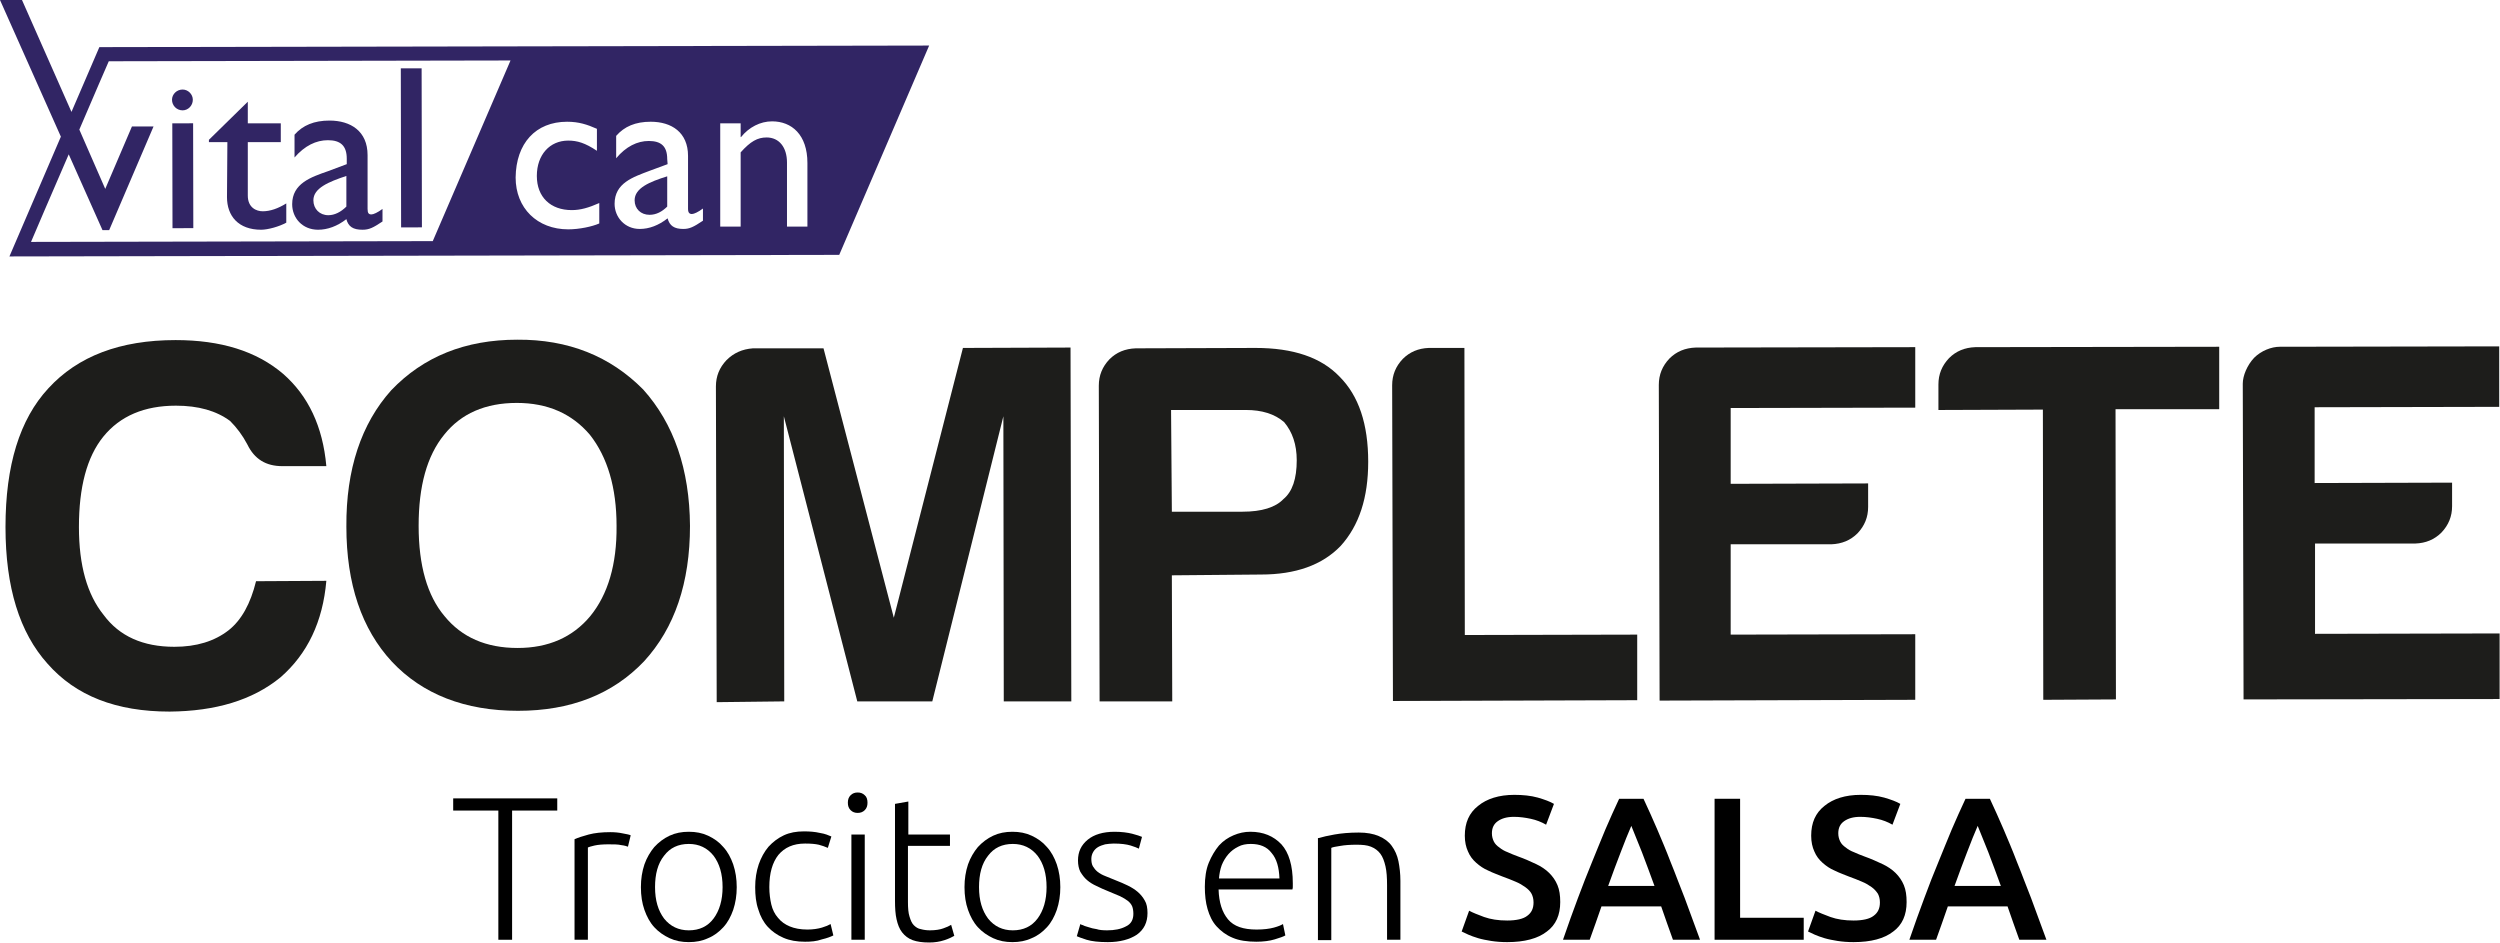 <?xml version="1.0" encoding="utf-8"?>
<!-- Generator: Adobe Illustrator 27.8.1, SVG Export Plug-In . SVG Version: 6.00 Build 0)  -->
<svg version="1.1" id="Capa_1" xmlns="http://www.w3.org/2000/svg" xmlns:xlink="http://www.w3.org/1999/xlink" x="0px" y="0px"
	 viewBox="0 0 636.6 240.1" style="enable-background:new 0 0 636.6 240.1;" xml:space="preserve">
<style type="text/css">
	.st0{fill:#1D1D1B;}
	.st1{fill:#312564;}
</style>
<g>
	<path class="st0" d="M83.1,147.9c-0.9,10.4-4.8,18.6-11.7,24.6c-7.1,5.8-16.5,8.6-28.2,8.7c-13.6,0-23.9-4-31.1-12.2
		C5,161.1,1.4,149.6,1.4,134.2c0-15.7,3.6-27.4,10.9-35.3c7.5-8.2,18.3-12.3,32.4-12.3c11.5,0,20.6,2.8,27.4,8.6
		c6.4,5.6,10.1,13.4,11,23.5l-11.2,0c-4.2,0-7.1-1.8-8.9-5.5c-1.2-2.3-2.7-4.3-4.4-6c-3.5-2.6-8.1-3.9-13.8-3.9
		c-8,0-14.2,2.6-18.5,7.9c-4.2,5.2-6.2,12.9-6.2,23c0,9.8,2.1,17.2,6.3,22.4c4,5.4,10,8.1,18,8.1c5.6,0,10.2-1.4,13.8-4.2
		c3.3-2.6,5.6-6.8,7-12.5L83.1,147.9z"/>
	<path class="st0" d="M182.5,178.8l-0.2-80.4c0-2.6,0.9-4.8,2.7-6.7c1.8-1.8,4-2.8,6.7-3l18,0l17.9,68.6l17.6-68.7l27.4-0.1
		l0.2,90.1l-17.2,0l-0.1-72.6l-18.1,72.6l-19.1,0l-18.7-72.6l0.1,72.6L182.5,178.8z"/>
	<path class="st0" d="M298.4,146.5l0.1,32.1l-18.5,0l-0.2-80.4c0-2.6,0.9-4.8,2.7-6.7c1.8-1.8,4-2.7,6.7-2.8l30.5-0.1
		c9.6,0,16.7,2.4,21.4,7.3c4.9,4.9,7.3,12.1,7.3,21.7c0,9.1-2.3,16.2-7,21.4c-4.7,4.9-11.5,7.3-20.3,7.3L298.4,146.5z M298.4,130.3
		l18,0c4.9,0,8.4-1.1,10.4-3.2c2.3-1.9,3.4-5.2,3.4-9.9c0-4-1.1-7.2-3.2-9.7c-2.4-2.1-5.7-3.1-9.7-3.1l-19.1,0L298.4,130.3z"/>
	<path class="st0" d="M354.7,178.5l-0.2-80.4c0-2.6,0.9-4.8,2.7-6.7c1.8-1.8,4-2.7,6.6-2.8l9.1,0l0.1,73.1l43.9-0.1l0,16.7
		L354.7,178.5z"/>
	<path class="st0" d="M422.6,178.4l-0.2-80.4c0-2.6,0.9-4.8,2.7-6.7c1.8-1.8,4-2.7,6.7-2.8l55.9-0.1l0,15.4l-47,0.1l0,19.3l35-0.1
		l0,6c0,2.6-0.9,4.8-2.7,6.7c-1.8,1.8-4,2.7-6.7,2.8l-25.6,0l0,23l47-0.1l0,16.7L422.6,178.4z"/>
	<path class="st0" d="M520.3,178.2l-0.1-73.9l-26.6,0.1l0-6.5c0-2.6,0.9-4.8,2.7-6.7c1.8-1.8,4-2.7,6.7-2.8l62.1-0.1l0,15.9l-26.4,0
		l0.1,73.9L520.3,178.2z"/>
	<path class="st0" d="M571.3,178.1l-0.2-80.4c0-2,1.1-4.7,2.9-6.6c1.8-1.8,4.4-2.8,6.5-2.8l55.9-0.1l0,15.4l-47,0.1l0,19.3l35-0.1
		l0,6c0,2.6-0.9,4.8-2.7,6.7c-1.8,1.8-4,2.7-6.6,2.8l-25.6,0l0,23l47-0.1l0,16.7L571.3,178.1z"/>
	<path class="st0" d="M163.8,99.2c-8.4-8.5-19.1-12.8-32.1-12.7c-13.2,0-23.9,4.3-32.1,12.9c-7.6,8.5-11.5,20.1-11.4,34.7
		c0,14.6,3.9,26.1,11.6,34.4c7.8,8.3,18.6,12.5,32.1,12.5c13.4,0,24.1-4.2,32.1-12.6c7.8-8.5,11.7-20,11.7-34.5
		C175.6,119.5,171.6,107.9,163.8,99.2 M150.3,156.9c-4.5,5.4-10.7,8.1-18.5,8.1c-8,0-14.2-2.7-18.6-8.1c-4.4-5.2-6.6-12.9-6.6-23
		c0-10.1,2.1-17.8,6.5-23.2c4.3-5.4,10.5-8.1,18.5-8.1c7.8,0,14,2.7,18.6,8.1c4.5,5.7,6.8,13.5,6.8,23.2
		C157.1,143.7,154.8,151.4,150.3,156.9"/>
	<path class="st1" d="M83.5,43.6c-4.3,1.5-9.1,3.1-9.1,8.4c0,3.5,2.6,6.5,6.6,6.5c2.4,0,4.9-0.9,7.2-2.7c0.5,1.9,1.7,2.7,4.1,2.7
		c1.7,0,2.7-0.5,5.1-2.1l0-3.2c-1.2,0.9-2.3,1.4-2.8,1.4c-0.7,0-1-0.3-1-1.4l0-13.7c0-6.1-4.3-8.8-9.7-8.8c-3.9,0-6.8,1.2-8.9,3.6
		l0,5.8c2.6-3,5.5-4.4,8.5-4.4c3.2,0,4.8,1.4,4.8,4.7l0,1.4L83.5,43.6z M88.2,52.6c-1.4,1.4-3,2.2-4.6,2.2c-2.2,0-3.8-1.6-3.8-3.8
		c0-3.1,3.9-4.7,8.4-6.2L88.2,52.6z"/>
	
		<rect x="102.1" y="17.4" transform="matrix(1 -1.888113e-03 1.888113e-03 1 -7.096040e-02 0.198)" class="st1" width="5.3" height="40.5"/>
	<g>
		<path class="st1" d="M15.5,34.8L2.4,65.3l211.3-0.4l22.9-53.3L25.3,12l-7.1,16.5L5.6,0L0,0L15.5,34.8z M188.6,31.4l0,3.5l0.1,0
			c2-2.5,4.9-4,7.9-4c5,0,9,3.4,9,10.6l0,16.2l-5.2,0l0-16.3c0-3.9-2-6.4-5.2-6.4c-2.3,0-4.1,1-6.6,3.8l0,18.9l-5.2,0l0-26.3
			L188.6,31.4z M169.9,40.5c0-3.3-1.6-4.6-4.7-4.6c-2.9,0-5.8,1.4-8.3,4.4l0-5.7c2.1-2.4,4.9-3.6,8.8-3.6c5.3,0,9.5,2.7,9.5,8.7
			l0,13.5c0,1,0.4,1.3,1,1.3c0.5,0,1.6-0.5,2.8-1.4l0,3.1c-2.4,1.6-3.4,2.1-5,2.1c-2.3,0-3.5-0.8-4-2.7c-2.3,1.8-4.7,2.7-7.1,2.7
			c-3.8,0-6.4-3-6.4-6.4c0-5.3,4.7-6.8,8.9-8.4l4.6-1.7L169.9,40.5z M144.4,31c3,0,5.1,0.7,7.6,1.8l0,5.6c-3-2-5-2.6-7.3-2.6
			c-4.7,0-8,3.6-8,9c0,5.4,3.5,8.7,8.9,8.7c2.2,0,4.3-0.6,7-1.8l0,5.2c-1.8,0.8-5.1,1.5-7.9,1.5c-7.9,0-13.4-5.4-13.4-13.2
			C131.4,36.5,136.4,31,144.4,31z M26.1,58.6l1.7,0l11.3-26.4l-5.5,0l-6.8,15.9L20.2,33c3.8-8.9,7.1-16.5,7.5-17.4L130,15.4
			l-19.8,46L7.9,61.6c0.9-2.1,5.2-12.2,9.6-22.3L26.1,58.6z"/>
		<path class="st1" d="M161.6,51c0,2.2,1.6,3.7,3.8,3.7c1.7,0,3.2-0.8,4.5-2.1l0-7.7C165.4,46.3,161.6,47.9,161.6,51z"/>
	</g>
	<path class="st1" d="M46.5,28.1c1.4,0,2.6-1.2,2.6-2.7c0-1.4-1.2-2.6-2.6-2.6c-1.5,0-2.7,1.2-2.7,2.6C43.8,26.9,45,28.1,46.5,28.1"
		/>
	
		<rect x="43.9" y="31.4" transform="matrix(1 -1.888113e-03 1.888113e-03 1 -8.434055e-02 8.805222e-02)" class="st1" width="5.3" height="26.7"/>
	<path class="st1" d="M57.8,50.2c0,4.8,2.9,8.3,8.7,8.3c1.7,0,4.6-0.8,6.4-1.8l0-4.9c-2.1,1.3-4.1,2-6,2c-1.6,0-3.8-0.9-3.8-4
		l0-13.6l8.4,0l0-4.8l-8.4,0l0-5.5l-9.9,9.7l0,0.6l4.7,0L57.8,50.2z"/>
</g>
<g>
	<path d="M141.9,203.3v3.1h-11.5v32.9h-3.5v-32.9h-11.5v-3.1H141.9z"/>
	<path d="M155.4,211.9c1.1,0,2.2,0.1,3.1,0.3c1,0.2,1.7,0.3,2.1,0.5l-0.7,2.9c-0.3-0.1-0.8-0.3-1.7-0.4c-0.8-0.2-2-0.2-3.3-0.2
		c-1.4,0-2.6,0.1-3.5,0.3c-0.9,0.2-1.5,0.4-1.7,0.5v23.5h-3.4v-25.6c0.9-0.4,2.1-0.8,3.6-1.2C151.4,212.1,153.3,211.9,155.4,211.9z"
		/>
	<path d="M187.6,225.9c0,2.1-0.3,4-0.9,5.8c-0.6,1.7-1.4,3.2-2.5,4.4c-1.1,1.2-2.4,2.2-3.9,2.8c-1.5,0.7-3.1,1-4.9,1
		c-1.8,0-3.4-0.3-4.9-1c-1.5-0.7-2.8-1.6-3.9-2.8c-1.1-1.2-1.9-2.7-2.5-4.4c-0.6-1.7-0.9-3.6-0.9-5.8c0-2.1,0.3-4,0.9-5.8
		c0.6-1.7,1.5-3.2,2.5-4.4c1.1-1.2,2.4-2.2,3.9-2.9c1.5-0.7,3.1-1,4.9-1c1.8,0,3.4,0.3,4.9,1c1.5,0.7,2.8,1.6,3.9,2.9
		c1.1,1.2,1.9,2.7,2.5,4.4C187.3,221.9,187.6,223.8,187.6,225.9z M184,225.9c0-3.4-0.8-6-2.3-8c-1.6-2-3.7-3-6.3-3
		c-2.7,0-4.8,1-6.3,3c-1.6,2-2.3,4.7-2.3,8c0,3.4,0.8,6,2.3,8c1.6,2,3.7,3,6.3,3c2.7,0,4.8-1,6.3-3C183.2,231.9,184,229.2,184,225.9
		z"/>
	<path d="M205,239.8c-2.1,0-3.9-0.3-5.5-1c-1.6-0.7-2.9-1.6-4-2.8c-1.1-1.2-1.9-2.7-2.4-4.4c-0.6-1.7-0.8-3.6-0.8-5.7
		c0-2.1,0.3-4,0.9-5.8c0.6-1.7,1.4-3.2,2.5-4.5c1.1-1.2,2.4-2.2,3.9-2.9c1.5-0.7,3.2-1,5.1-1c1.5,0,2.8,0.1,4.1,0.4
		c1.3,0.2,2.2,0.6,2.9,0.9l-0.9,2.9c-0.7-0.3-1.5-0.6-2.3-0.8c-0.9-0.2-2-0.3-3.5-0.3c-3,0-5.2,1-6.8,2.9c-1.5,1.9-2.3,4.6-2.3,8.2
		c0,1.6,0.2,3.1,0.5,4.4c0.3,1.3,0.9,2.5,1.7,3.4c0.8,1,1.8,1.7,3,2.2c1.2,0.5,2.7,0.8,4.5,0.8c1.4,0,2.7-0.2,3.7-0.5
		c1-0.3,1.7-0.6,2.2-0.9l0.7,2.9c-0.6,0.3-1.6,0.7-2.9,1C207.9,239.7,206.5,239.8,205,239.8z"/>
	<path d="M220.9,204.4c0,0.8-0.2,1.4-0.7,1.9c-0.5,0.5-1.1,0.7-1.8,0.7c-0.7,0-1.3-0.2-1.8-0.7c-0.5-0.5-0.7-1.1-0.7-1.9
		c0-0.8,0.2-1.4,0.7-1.9s1.1-0.7,1.8-0.7c0.7,0,1.3,0.2,1.8,0.7C220.7,202.9,220.9,203.6,220.9,204.4z M220.2,239.3h-3.4v-26.8h3.4
		V239.3z"/>
	<path d="M231.2,212.5h10.7v2.9h-10.7v14.3c0,1.5,0.1,2.8,0.4,3.7c0.3,1,0.6,1.7,1.1,2.2c0.5,0.5,1.1,0.9,1.8,1
		c0.7,0.2,1.5,0.3,2.3,0.3c1.4,0,2.6-0.2,3.4-0.5c0.9-0.3,1.5-0.6,2-0.9l0.8,2.8c-0.5,0.3-1.3,0.7-2.5,1.1c-1.2,0.4-2.5,0.6-3.9,0.6
		c-1.7,0-3.1-0.2-4.2-0.6c-1.1-0.4-2-1.1-2.7-2c-0.7-0.9-1.1-2-1.4-3.3c-0.3-1.3-0.4-2.9-0.4-4.7v-24.7l3.4-0.6V212.5z"/>
	<path d="M270,225.9c0,2.1-0.3,4-0.9,5.8c-0.6,1.7-1.4,3.2-2.5,4.4c-1.1,1.2-2.4,2.2-3.9,2.8c-1.5,0.7-3.1,1-4.9,1
		c-1.8,0-3.4-0.3-4.9-1c-1.5-0.7-2.8-1.6-3.9-2.8c-1.1-1.2-1.9-2.7-2.5-4.4c-0.6-1.7-0.9-3.6-0.9-5.8c0-2.1,0.3-4,0.9-5.8
		c0.6-1.7,1.5-3.2,2.5-4.4c1.1-1.2,2.4-2.2,3.9-2.9c1.5-0.7,3.1-1,4.9-1c1.8,0,3.4,0.3,4.9,1c1.5,0.7,2.8,1.6,3.9,2.9
		c1.1,1.2,1.9,2.7,2.5,4.4C269.7,221.9,270,223.8,270,225.9z M266.5,225.9c0-3.4-0.8-6-2.3-8c-1.6-2-3.7-3-6.3-3c-2.7,0-4.8,1-6.3,3
		c-1.6,2-2.3,4.7-2.3,8c0,3.4,0.8,6,2.3,8c1.6,2,3.7,3,6.3,3c2.7,0,4.8-1,6.3-3C265.7,231.9,266.5,229.2,266.5,225.9z"/>
	<path d="M281.9,236.9c1.9,0,3.5-0.3,4.8-1c1.3-0.6,1.9-1.7,1.9-3.2c0-0.7-0.1-1.4-0.3-1.9c-0.2-0.5-0.6-1-1.1-1.4
		c-0.5-0.4-1.2-0.8-2-1.2c-0.9-0.4-1.9-0.8-3.1-1.3c-1-0.4-1.9-0.8-2.9-1.3c-0.9-0.4-1.7-0.9-2.4-1.5c-0.7-0.6-1.2-1.3-1.7-2.1
		c-0.4-0.8-0.6-1.8-0.6-2.9c0-2.2,0.8-3.9,2.5-5.3c1.6-1.3,3.9-2,6.8-2c1.8,0,3.3,0.2,4.5,0.5c1.2,0.3,2,0.6,2.5,0.8l-0.8,3
		c-0.4-0.2-1.1-0.5-2.1-0.8c-1-0.3-2.4-0.5-4.3-0.5c-0.8,0-1.5,0.1-2.2,0.2c-0.7,0.2-1.3,0.4-1.8,0.7c-0.5,0.3-0.9,0.7-1.2,1.2
		c-0.3,0.5-0.5,1.1-0.5,1.8c0,0.7,0.1,1.4,0.4,1.9c0.3,0.5,0.7,1,1.2,1.4c0.5,0.4,1.2,0.8,2,1.1c0.8,0.3,1.7,0.7,2.7,1.1
		c1,0.4,2,0.8,3,1.3s1.8,1,2.5,1.6c0.7,0.6,1.3,1.3,1.8,2.2c0.5,0.8,0.7,1.9,0.7,3.2c0,2.4-0.9,4.2-2.7,5.5
		c-1.8,1.2-4.3,1.9-7.4,1.9c-2.3,0-4.1-0.2-5.4-0.6c-1.2-0.4-2.1-0.7-2.5-0.9l0.9-3.1c0.1,0.1,0.3,0.2,0.7,0.3
		c0.3,0.2,0.8,0.3,1.4,0.5c0.6,0.2,1.3,0.4,2.1,0.5C279.8,236.8,280.8,236.9,281.9,236.9z"/>
	<path d="M306.8,225.8c0-2.3,0.3-4.4,1-6.1c0.7-1.7,1.6-3.2,2.6-4.4c1.1-1.2,2.3-2,3.7-2.6c1.4-0.6,2.8-0.9,4.3-0.9
		c3.3,0,5.9,1.1,7.9,3.2c1.9,2.1,2.9,5.4,2.9,9.9c0,0.3,0,0.6,0,0.8c0,0.3,0,0.5-0.1,0.8h-18.8c0.1,3.3,0.9,5.8,2.4,7.6
		c1.5,1.8,3.9,2.6,7.3,2.6c1.8,0,3.3-0.2,4.4-0.5c1.1-0.3,1.8-0.6,2.3-0.9l0.6,2.9c-0.5,0.3-1.4,0.6-2.7,1s-2.9,0.6-4.7,0.6
		c-2.3,0-4.4-0.3-6-1c-1.7-0.7-3-1.7-4.1-2.9c-1.1-1.2-1.8-2.7-2.3-4.4C307,229.8,306.8,227.9,306.8,225.8z M325.8,223.7
		c-0.1-2.8-0.7-5-2-6.5c-1.2-1.6-3-2.3-5.3-2.3c-1.2,0-2.3,0.2-3.2,0.7c-1,0.5-1.8,1.1-2.5,1.9c-0.7,0.8-1.3,1.8-1.7,2.8
		c-0.4,1.1-0.6,2.2-0.7,3.4H325.8z"/>
	<path d="M335.8,213.4c1-0.3,2.3-0.6,4-0.9c1.7-0.3,3.8-0.5,6.2-0.5c2,0,3.7,0.3,5.1,0.9c1.4,0.6,2.5,1.4,3.3,2.5
		c0.8,1.1,1.4,2.4,1.7,3.9c0.3,1.5,0.5,3.2,0.5,5v15h-3.4v-13.9c0-1.9-0.1-3.5-0.4-4.8c-0.3-1.3-0.7-2.4-1.3-3.2
		c-0.6-0.8-1.4-1.4-2.4-1.8c-1-0.4-2.2-0.5-3.7-0.5c-1.6,0-3,0.1-4.1,0.3c-1.2,0.2-1.9,0.3-2.3,0.5v23.5h-3.4V213.4z"/>
	<path d="M383.8,234.4c2.3,0,4.1-0.4,5.1-1.2c1.1-0.8,1.6-1.9,1.6-3.4c0-0.9-0.2-1.6-0.5-2.2s-0.9-1.2-1.6-1.7s-1.5-1-2.5-1.4
		c-1-0.4-2.1-0.9-3.3-1.3c-1.2-0.5-2.4-0.9-3.6-1.5c-1.2-0.5-2.2-1.2-3.1-2c-0.9-0.8-1.6-1.7-2.1-2.9c-0.5-1.1-0.8-2.4-0.8-4
		c0-3.3,1.1-5.8,3.4-7.6c2.2-1.8,5.3-2.8,9.2-2.8c2.2,0,4.2,0.2,6,0.7c1.7,0.5,3.1,1,4.1,1.6l-2,5.3c-1.2-0.7-2.5-1.2-3.9-1.5
		c-1.4-0.3-2.8-0.5-4.3-0.5c-1.8,0-3.1,0.4-4.1,1.1c-1,0.7-1.5,1.7-1.5,3.1c0,0.8,0.2,1.5,0.5,2.1c0.3,0.6,0.8,1.1,1.4,1.5
		c0.6,0.5,1.3,0.9,2.1,1.2c0.8,0.4,1.7,0.7,2.7,1.1c1.7,0.6,3.2,1.3,4.5,1.9c1.3,0.6,2.5,1.4,3.4,2.3c0.9,0.9,1.6,1.9,2.1,3.1
		c0.5,1.2,0.7,2.6,0.7,4.3c0,3.3-1.1,5.8-3.4,7.5c-2.3,1.8-5.7,2.7-10.1,2.7c-1.5,0-2.8-0.1-4.1-0.3c-1.2-0.2-2.3-0.4-3.3-0.7
		c-1-0.3-1.8-0.6-2.5-0.9c-0.7-0.3-1.2-0.6-1.7-0.8l1.9-5.3c0.9,0.5,2.2,1,3.8,1.6C379.6,234.1,381.5,234.4,383.8,234.4z"/>
	<path d="M426,239.3c-0.5-1.4-1-2.8-1.5-4.2c-0.5-1.4-1-2.8-1.5-4.3h-15.2c-0.5,1.5-1,2.9-1.5,4.3c-0.5,1.4-1,2.8-1.5,4.2H398
		c1.3-3.8,2.6-7.4,3.8-10.6s2.4-6.3,3.6-9.2c1.2-2.9,2.3-5.7,3.4-8.3s2.3-5.2,3.5-7.8h6.2c1.2,2.6,2.4,5.2,3.5,7.8s2.3,5.4,3.4,8.3
		c1.2,2.9,2.3,6,3.6,9.2c1.2,3.3,2.5,6.8,3.9,10.6H426z M415.4,210.3c-0.8,1.8-1.7,4.1-2.7,6.7c-1,2.6-2.1,5.5-3.2,8.6h11.8
		c-1.1-3.1-2.2-5.9-3.2-8.6C417,214.3,416.1,212,415.4,210.3z"/>
	<path d="M459.3,233.6v5.7h-22.7v-35.9h6.5v30.3H459.3z"/>
	<path d="M472,234.4c2.3,0,4.1-0.4,5.1-1.2c1.1-0.8,1.6-1.9,1.6-3.4c0-0.9-0.2-1.6-0.5-2.2c-0.4-0.6-0.9-1.2-1.6-1.7s-1.5-1-2.5-1.4
		c-1-0.4-2.1-0.9-3.3-1.3c-1.2-0.5-2.4-0.9-3.6-1.5c-1.2-0.5-2.2-1.2-3.1-2c-0.9-0.8-1.6-1.7-2.1-2.9c-0.5-1.1-0.8-2.4-0.8-4
		c0-3.3,1.1-5.8,3.4-7.6c2.2-1.8,5.3-2.8,9.2-2.8c2.2,0,4.2,0.2,6,0.7c1.7,0.5,3.1,1,4.1,1.6l-2,5.3c-1.2-0.7-2.5-1.2-3.9-1.5
		c-1.4-0.3-2.8-0.5-4.3-0.5c-1.8,0-3.1,0.4-4.1,1.1c-1,0.7-1.5,1.7-1.5,3.1c0,0.8,0.2,1.5,0.5,2.1c0.3,0.6,0.8,1.1,1.4,1.5
		c0.6,0.5,1.3,0.9,2.1,1.2c0.8,0.4,1.7,0.7,2.7,1.1c1.7,0.6,3.2,1.3,4.5,1.9c1.3,0.6,2.5,1.4,3.4,2.3c0.9,0.9,1.6,1.9,2.1,3.1
		c0.5,1.2,0.7,2.6,0.7,4.3c0,3.3-1.1,5.8-3.4,7.5c-2.3,1.8-5.7,2.7-10.1,2.7c-1.5,0-2.8-0.1-4.1-0.3c-1.2-0.2-2.3-0.4-3.3-0.7
		c-1-0.3-1.8-0.6-2.5-0.9c-0.7-0.3-1.2-0.6-1.7-0.8l1.9-5.3c0.9,0.5,2.2,1,3.8,1.6C467.8,234.1,469.7,234.4,472,234.4z"/>
	<path d="M514.2,239.3c-0.5-1.4-1-2.8-1.5-4.2c-0.5-1.4-1-2.8-1.5-4.3H496c-0.5,1.5-1,2.9-1.5,4.3c-0.5,1.4-1,2.8-1.5,4.2h-6.8
		c1.3-3.8,2.6-7.4,3.8-10.6c1.2-3.3,2.4-6.3,3.6-9.2c1.2-2.9,2.3-5.7,3.4-8.3c1.1-2.6,2.3-5.2,3.5-7.8h6.2c1.2,2.6,2.4,5.2,3.5,7.8
		s2.3,5.4,3.4,8.3c1.2,2.9,2.3,6,3.6,9.2c1.2,3.3,2.5,6.8,3.9,10.6H514.2z M503.6,210.3c-0.8,1.8-1.7,4.1-2.7,6.7
		c-1,2.6-2.1,5.5-3.2,8.6h11.8c-1.1-3.1-2.2-5.9-3.2-8.6C505.2,214.3,504.3,212,503.6,210.3z"/>
</g>
</svg>
